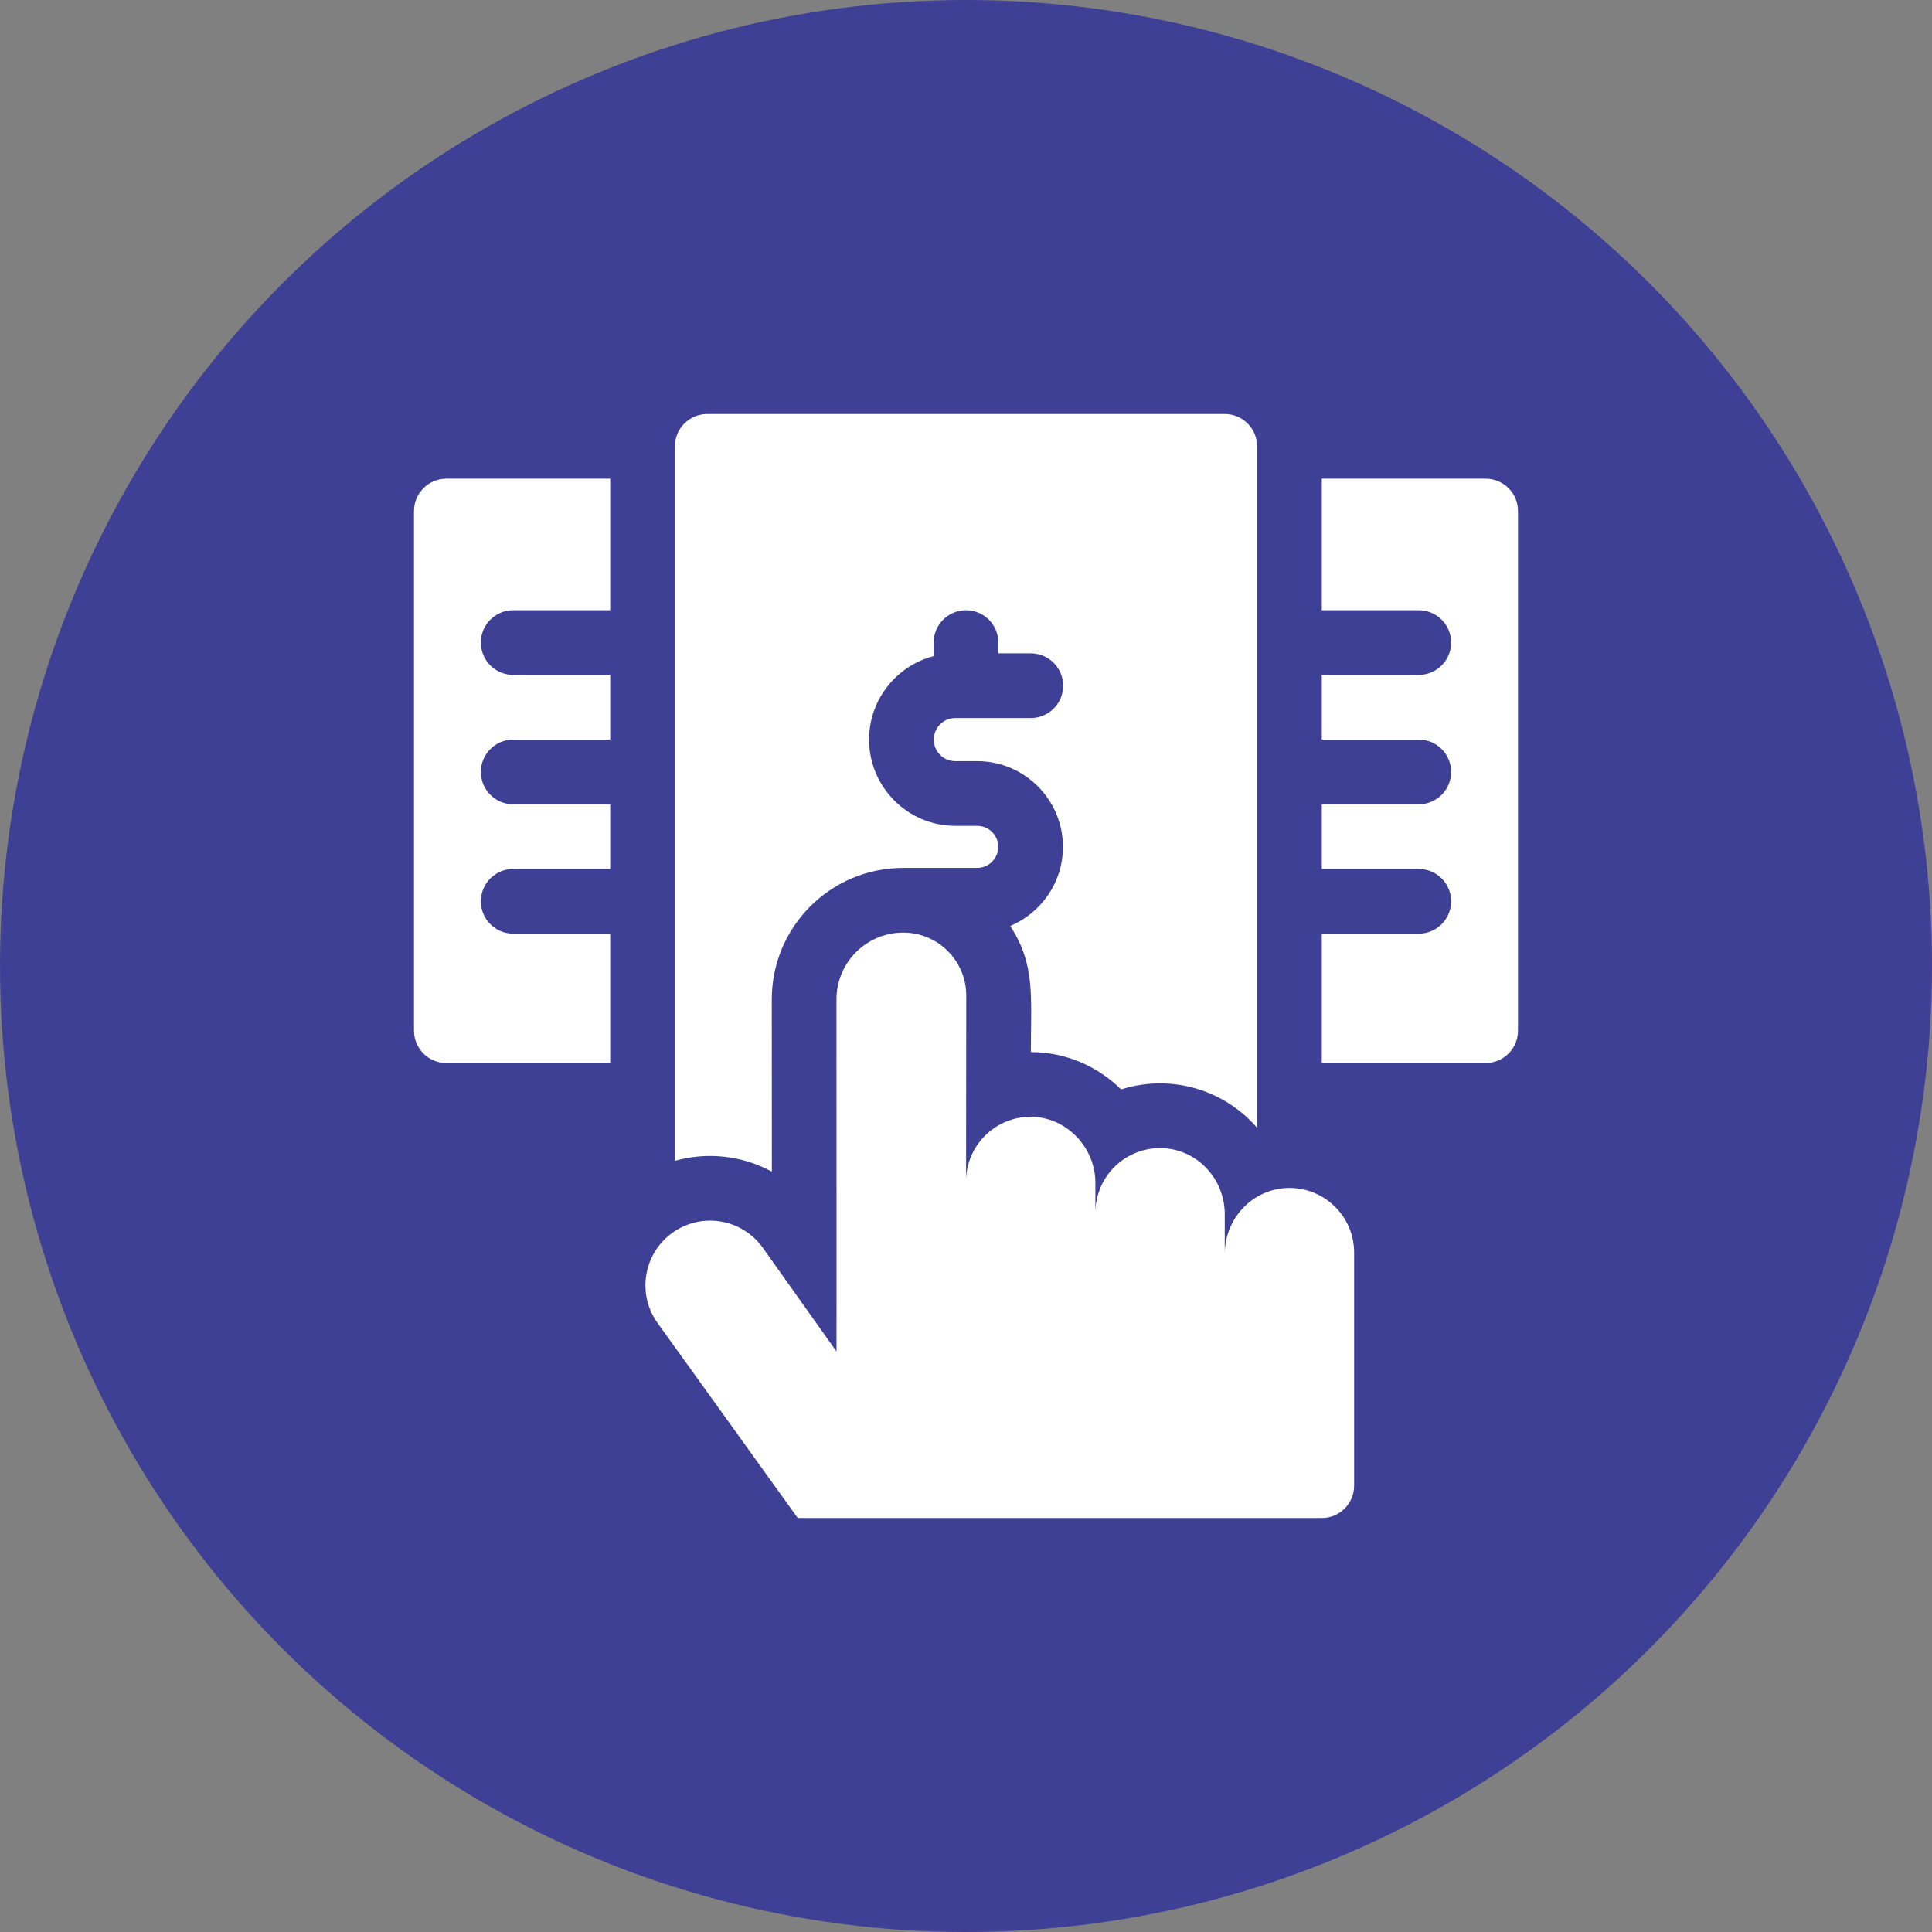 <svg width="70" height="70" viewBox="0 0 70 70" fill="none" xmlns="http://www.w3.org/2000/svg">
<rect x="0" y="0" width="70" height="70" fill="#808080" stroke="none"/>
<circle cx="35" cy="35" r="35" fill="#3E4095"/>
<g clip-path="url(#clip0_996_17)">
<path d="M15 18.516V37.344C15 37.991 15.525 38.516 16.172 38.516H22.109V33.828H18.594C17.947 33.828 17.422 33.303 17.422 32.656C17.422 32.009 17.947 31.484 18.594 31.484H22.109V29.141H18.594C17.947 29.141 17.422 28.616 17.422 27.969C17.422 27.322 17.947 26.797 18.594 26.797H22.109V24.453H18.594C17.947 24.453 17.422 23.928 17.422 23.281C17.422 22.634 17.947 22.109 18.594 22.109H22.109V17.344H16.172C15.525 17.344 15 17.869 15 18.516Z" fill="white"/>
<path d="M53.828 17.344H47.891V22.109H51.406C52.053 22.109 52.578 22.634 52.578 23.281C52.578 23.928 52.053 24.453 51.406 24.453H47.891V26.797H51.406C52.053 26.797 52.578 27.322 52.578 27.969C52.578 28.616 52.053 29.141 51.406 29.141H47.891V31.484H51.406C52.053 31.484 52.578 32.009 52.578 32.656C52.578 33.303 52.053 33.828 51.406 33.828H47.891V38.516H53.828C54.475 38.516 55 37.991 55 37.344V18.516C55 17.869 54.475 17.344 53.828 17.344Z" fill="white"/>
<path d="M27.966 42.451C27.965 40.226 27.965 37.881 27.963 36.214C27.962 33.578 30.093 31.446 32.727 31.446C32.738 31.446 35.397 31.445 35.406 31.445C35.826 31.445 36.168 31.104 36.168 30.684C36.168 30.264 35.826 29.922 35.406 29.922H34.613C32.89 29.922 31.488 28.52 31.488 26.797C31.488 25.345 32.484 24.121 33.828 23.772V23.281C33.828 22.634 34.353 22.109 35 22.109C35.647 22.109 36.172 22.634 36.172 23.281V23.672H37.348C37.995 23.672 38.52 24.197 38.52 24.844C38.52 25.491 37.995 26.016 37.348 26.016H34.613C34.182 26.016 33.832 26.366 33.832 26.797C33.832 27.228 34.182 27.578 34.613 27.578H35.406C37.119 27.578 38.512 28.971 38.512 30.684C38.512 31.973 37.722 33.08 36.602 33.55C37.516 34.95 37.352 36.101 37.35 38.119C38.621 38.121 39.775 38.637 40.619 39.471C42.32 38.933 44.26 39.393 45.536 40.848C45.54 40.847 45.543 40.847 45.547 40.846V16.172C45.547 15.525 45.022 15 44.375 15H25.625C24.978 15 24.453 15.525 24.453 16.172V42.059C25.619 41.729 26.882 41.863 27.966 42.451Z" fill="white"/>
<path d="M46.663 43.042C45.383 43.071 44.375 44.151 44.375 45.432V43.99C44.375 42.713 43.374 41.634 42.097 41.599C40.773 41.562 39.688 42.625 39.688 43.942V42.857C39.688 41.564 38.63 40.459 37.337 40.463C36.08 40.467 35.056 41.46 35.003 42.705C35.006 39.367 35.009 36.079 35.009 36.071C35.009 34.812 33.987 33.79 32.727 33.79C31.39 33.79 30.306 34.874 30.307 36.212C30.311 40.453 30.309 48.969 30.309 48.969L27.64 45.212C26.89 44.157 25.425 43.91 24.371 44.66C23.317 45.409 23.069 46.872 23.819 47.928L28.904 55H47.891C48.538 55 49.063 54.475 49.063 53.828V45.385C49.063 44.076 47.986 43.011 46.663 43.042Z" fill="white"/>
</g>
<defs>
<clipPath id="clip0_996_17">
<rect width="40" height="40" fill="white" transform="translate(15 15)"/>
</clipPath>
</defs>
</svg>
